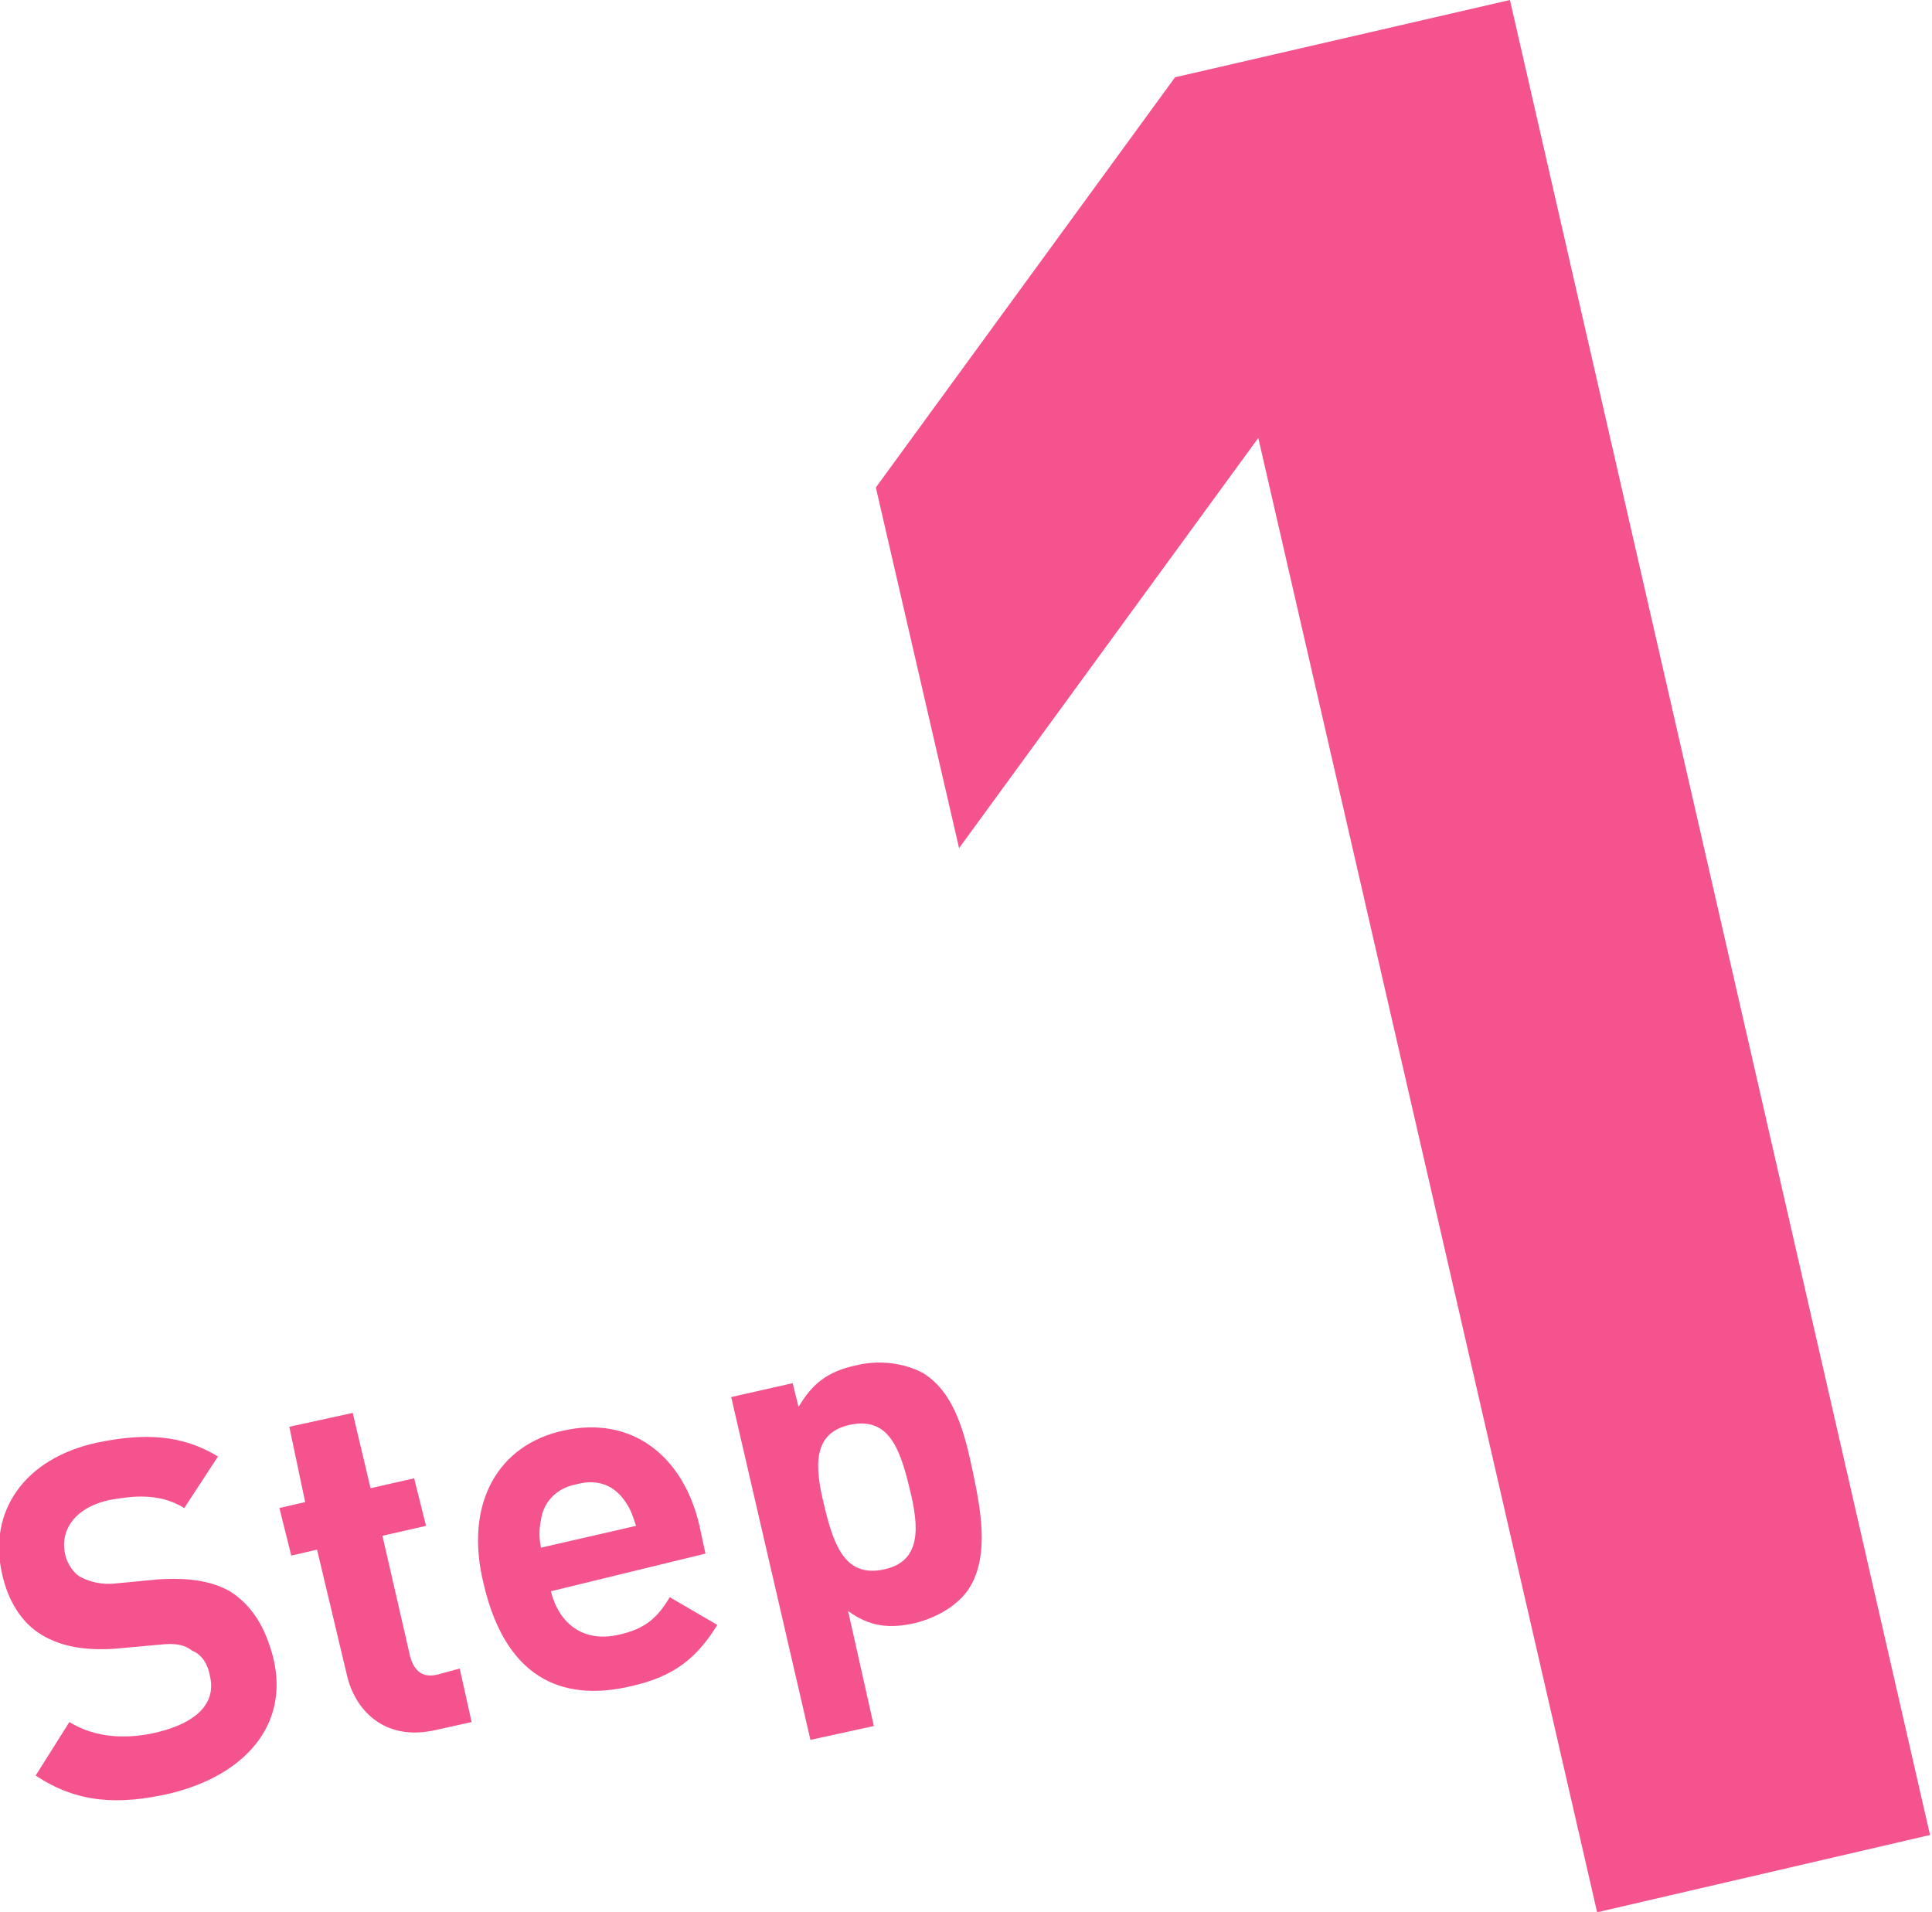 <?xml version="1.0" encoding="utf-8"?>
<!-- Generator: Adobe Illustrator 18.1.1, SVG Export Plug-In . SVG Version: 6.00 Build 0)  -->
<!DOCTYPE svg PUBLIC "-//W3C//DTD SVG 1.1//EN" "http://www.w3.org/Graphics/SVG/1.1/DTD/svg11.dtd">
<svg version="1.1" id="レイヤー_1" xmlns="http://www.w3.org/2000/svg" xmlns:xlink="http://www.w3.org/1999/xlink" x="0px"
	 y="0px" viewBox="0 0 97.5 96.5" enable-background="new 0 0 97.5 96.5" xml:space="preserve">
<g>
	<path fill="#F5538E" d="M80.6,96.5L63.5,22.1L48.4,42.8l-4.2-18.2L59.3,3.9L76.2,0l21.2,92.6L80.6,96.5z"/>
</g>
<g>
	<path fill="#F5538E" d="M8.6,90.5C6,91.1,3.9,91,1.8,89.6l1.7-2.7c1.3,0.8,2.9,0.9,4.5,0.5c2-0.5,2.9-1.5,2.6-2.8
		c-0.1-0.6-0.4-1.1-0.9-1.3C9.3,83,8.9,82.9,8,83l-2.2,0.2c-1.5,0.1-2.7-0.1-3.7-0.7c-1-0.6-1.7-1.7-2-3.1c-0.7-3.1,1.1-5.8,4.8-6.6
		c2.4-0.5,4.3-0.4,6.1,0.7l-1.7,2.6c-1.3-0.8-2.7-0.6-3.8-0.4c-1.8,0.4-2.5,1.6-2.2,2.8c0.1,0.4,0.4,0.9,0.8,1.1
		c0.4,0.2,1,0.4,1.8,0.3l2.1-0.2c1.6-0.1,2.7,0.1,3.6,0.6c1.1,0.7,1.8,1.8,2.2,3.4C14.6,87.1,12.3,89.6,8.6,90.5z"/>
	<path fill="#F5538E" d="M22,87.3c-2.6,0.6-4.1-1-4.5-2.8L16,78.2l-1.3,0.3l-0.6-2.4l1.3-0.3L14.6,72l3.2-0.7l0.9,3.8l2.2-0.5
		l0.6,2.4l-2.2,0.5l1.4,6.1c0.2,0.7,0.6,1.1,1.4,0.9l1.1-0.3l0.6,2.7L22,87.3z"/>
	<path fill="#F5538E" d="M27.8,80.3c0.4,1.6,1.6,2.6,3.4,2.2c1.4-0.3,2-0.9,2.6-1.9l2.4,1.4c-1,1.6-2.1,2.6-4.4,3.1
		c-3,0.7-6.2,0-7.4-5.2c-1-4.1,0.8-7,4-7.7c3.5-0.8,6.1,1.3,6.9,4.8l0.3,1.4L27.8,80.3z M31.5,75.7c-0.5-0.7-1.3-1.1-2.4-0.8
		c-1.1,0.2-1.7,1-1.8,1.8c-0.1,0.5-0.1,0.9,0,1.4l4.8-1.1C31.9,76.4,31.8,76.1,31.5,75.7z"/>
	<path fill="#F5538E" d="M49,80c-0.5,0.9-1.6,1.6-2.8,1.9c-1.3,0.3-2.3,0.2-3.4-0.6l1.3,5.8l-3.2,0.7l-4-17.3l3.1-0.7l0.3,1.2
		c0.7-1.2,1.5-1.8,2.9-2.1c1.2-0.3,2.5-0.1,3.4,0.4c1.6,1,2.1,3.1,2.5,5S49.9,78.4,49,80z M42.9,71.9c-1.9,0.4-1.8,2.1-1.3,4.1
		c0.5,2.1,1.1,3.6,3,3.2s1.8-2.1,1.3-4.1C45.4,73,44.8,71.5,42.9,71.9z"/>
</g>
</svg>
